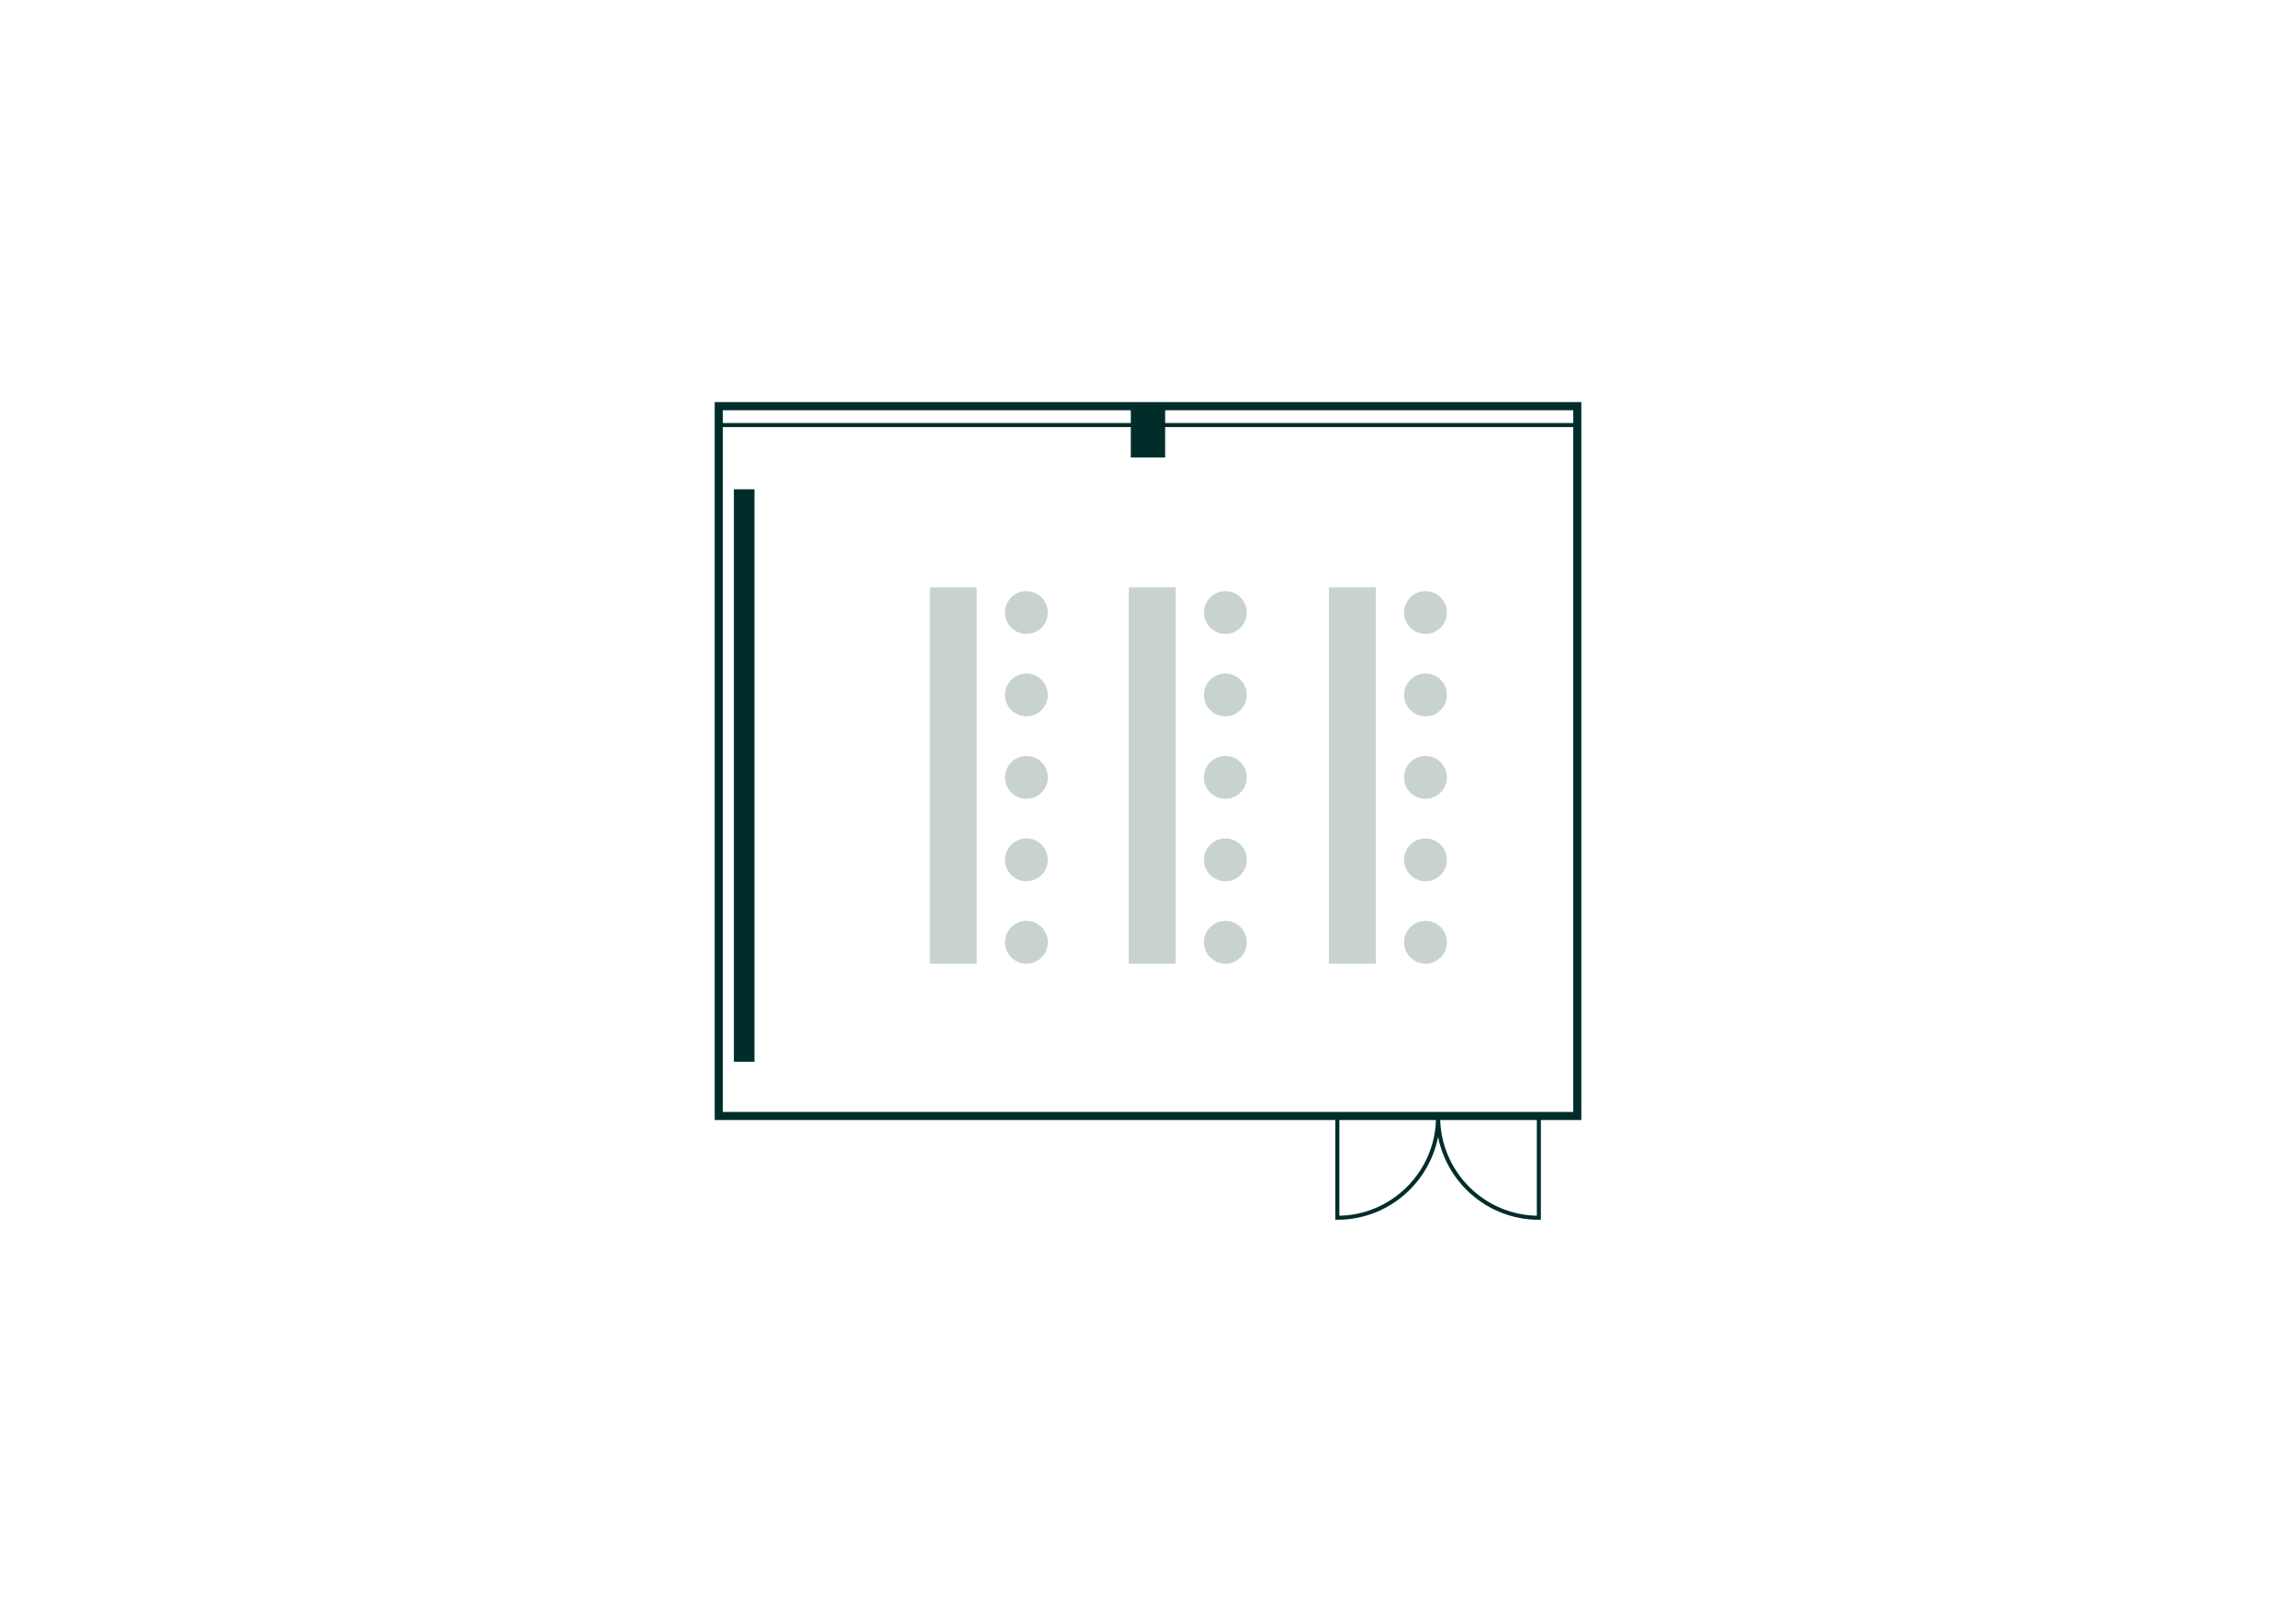 <?xml version="1.0" encoding="UTF-8"?>
<svg xmlns="http://www.w3.org/2000/svg" viewBox="0 0 568.55 402.01">
  <defs>
    <style>
      .cls-1 {
        fill: #002d2a;
      }

      .cls-2, .cls-3 {
        fill: none;
        stroke: #002d2a;
        stroke-miterlimit: 10;
      }

      .cls-3 {
        stroke-width: 2px;
      }

      .cls-4 {
        fill: #c8d2cf;
      }
    </style>
  </defs>
  <g id="Grundriss">
    <g>
      <rect class="cls-3" x="177.98" y="100.55" width="212.6" height="175.75"/>
      <rect class="cls-2" x="177.97" y="100.98" width="212.6" height="4.25" transform="translate(568.54 206.21) rotate(180)"/>
      <g>
        <path class="cls-2" d="M356.11,276.34s0,.06,0,.09c0,13.84-11.17,25.07-24.95,25.07v-25.16s24.95,0,24.95,0Z"/>
        <path class="cls-2" d="M356.11,276.34s0,.06,0,.09c0,13.84,11.17,25.07,24.95,25.07v-25.16s-24.95,0-24.95,0Z"/>
      </g>
      <rect class="cls-1" x="280.02" y="100.51" width="8.5" height="12.76"/>
    </g>
    <rect class="cls-1" x="181.73" y="121.14" width="5.1" height="141.73"/>
  </g>
  <g id="Layout">
    <g>
      <rect class="cls-4" x="288.3" y="186.2" width="93.17" height="11.61" transform="translate(142.88 526.89) rotate(-90)"/>
      <rect class="cls-4" x="238.74" y="186.2" width="93.17" height="11.61" transform="translate(93.32 477.33) rotate(-90)"/>
      <rect class="cls-4" x="189.49" y="186.2" width="93.17" height="11.61" transform="translate(44.07 428.08) rotate(-90)"/>
      <circle class="cls-4" cx="352.99" cy="233.29" r="5.3"/>
      <circle class="cls-4" cx="352.99" cy="212.88" r="5.3"/>
      <circle class="cls-4" cx="352.99" cy="192.47" r="5.3"/>
      <circle class="cls-4" cx="352.99" cy="172.06" r="5.3"/>
      <circle class="cls-4" cx="352.99" cy="151.65" r="5.3"/>
      <circle class="cls-4" cx="303.43" cy="233.29" r="5.3"/>
      <circle class="cls-4" cx="303.43" cy="212.88" r="5.3"/>
      <circle class="cls-4" cx="303.43" cy="192.47" r="5.3"/>
      <circle class="cls-4" cx="303.43" cy="172.06" r="5.3"/>
      <circle class="cls-4" cx="303.43" cy="151.65" r="5.3"/>
      <circle class="cls-4" cx="254.17" cy="233.29" r="5.3"/>
      <circle class="cls-4" cx="254.17" cy="212.88" r="5.3"/>
      <circle class="cls-4" cx="254.17" cy="192.47" r="5.3"/>
      <circle class="cls-4" cx="254.17" cy="172.06" r="5.3"/>
      <circle class="cls-4" cx="254.17" cy="151.65" r="5.3"/>
    </g>
  </g>
</svg>